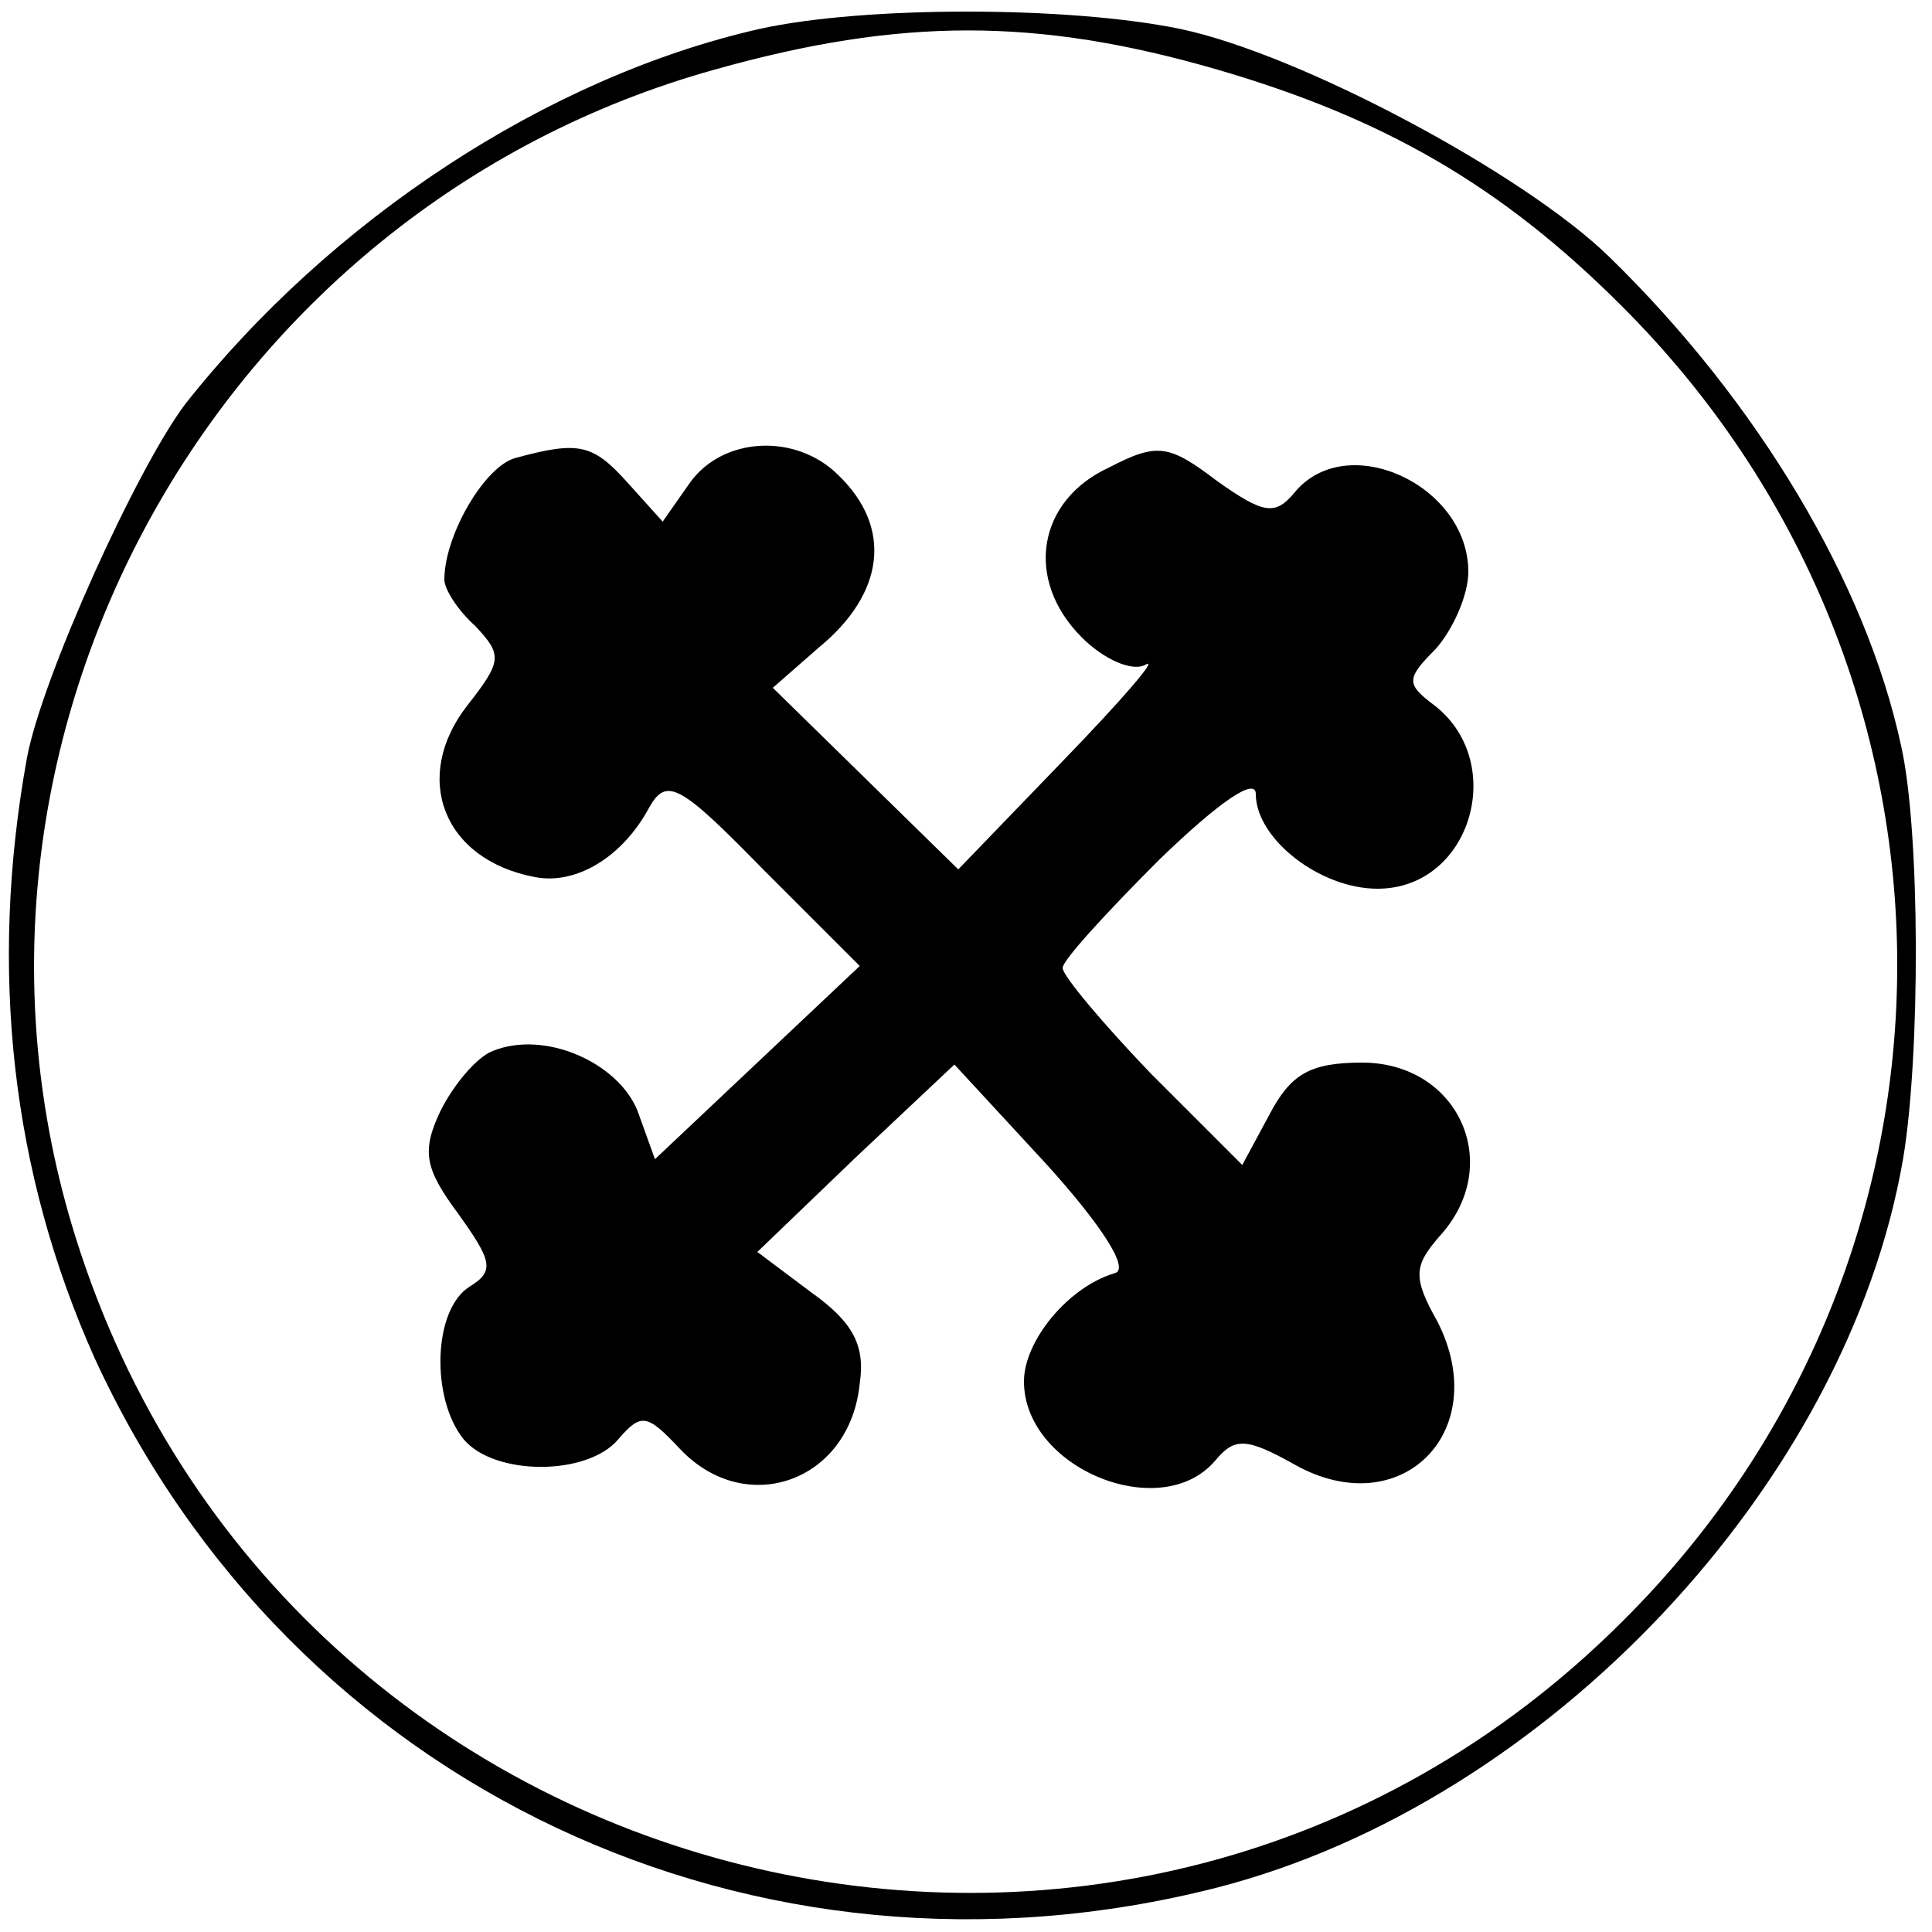 <?xml version="1.0" standalone="no"?>
<!DOCTYPE svg PUBLIC "-//W3C//DTD SVG 20010904//EN"
 "http://www.w3.org/TR/2001/REC-SVG-20010904/DTD/svg10.dtd">
<svg version="1.0" xmlns="http://www.w3.org/2000/svg"
 width="100pt" height="100pt" viewBox="0 0 100 100"
 preserveAspectRatio="xMidYMid meet">
<g transform="translate(0,100) scale(0.1,-0.1)"
fill="#000000" stroke="none">
<path d="M393 985 c-110 -25 -222 -99 -297 -194 -25 -33 -74 -141 -82 -183
-20 -110 -8 -215 35 -311 102 -222 342 -335 581 -274 171 44 326 209 355 377
9 53 9 170 -1 214 -18 84 -74 178 -151 253 -44 43 -160 105 -222 118 -58 12
-164 12 -218 0z m237 -21 c86 -25 147 -60 209 -122 190 -189 191 -492 1 -681
-256 -256 -693 -147 -801 199 -80 256 72 532 331 604 96 27 167 27 260 0z"/>
<path d="M267 763 c-16 -4 -37 -40 -37 -63 0 -5 7 -16 16 -24 14 -15 14 -18
-4 -41 -29 -37 -13 -80 35 -89 21 -4 45 10 59 36 9 16 16 12 59 -32 l50 -50
-53 -50 -53 -50 -9 25 c-10 25 -48 42 -75 31 -8 -3 -20 -17 -27 -31 -10 -21
-8 -30 9 -53 18 -25 19 -30 6 -38 -19 -12 -20 -58 -3 -79 16 -19 64 -19 80 0
12 14 15 13 32 -5 34 -36 88 -17 93 34 3 20 -4 32 -25 47 l-28 21 51 49 51 48
48 -52 c28 -31 43 -54 35 -56 -24 -7 -47 -35 -47 -56 0 -45 71 -74 99 -41 10
12 16 12 41 -2 55 -31 103 17 74 74 -13 23 -12 29 1 44 34 37 10 90 -40 90
-27 0 -37 -6 -48 -27 l-14 -26 -47 47 c-25 26 -46 51 -46 55 0 4 23 29 50 56
31 30 50 43 50 34 0 -23 33 -49 63 -49 49 0 68 67 28 96 -13 10 -13 13 2 28 9
10 17 28 17 40 0 45 -63 74 -90 41 -10 -12 -16 -11 -40 6 -25 19 -31 20 -56 7
-37 -17 -44 -58 -14 -88 11 -11 26 -18 33 -14 7 4 -13 -19 -43 -50 l-54 -56
-48 47 -48 47 24 21 c34 28 38 62 10 89 -22 22 -60 20 -77 -4 l-14 -20 -18 20
c-18 20 -25 22 -58 13z"/>
</g>
</svg>
